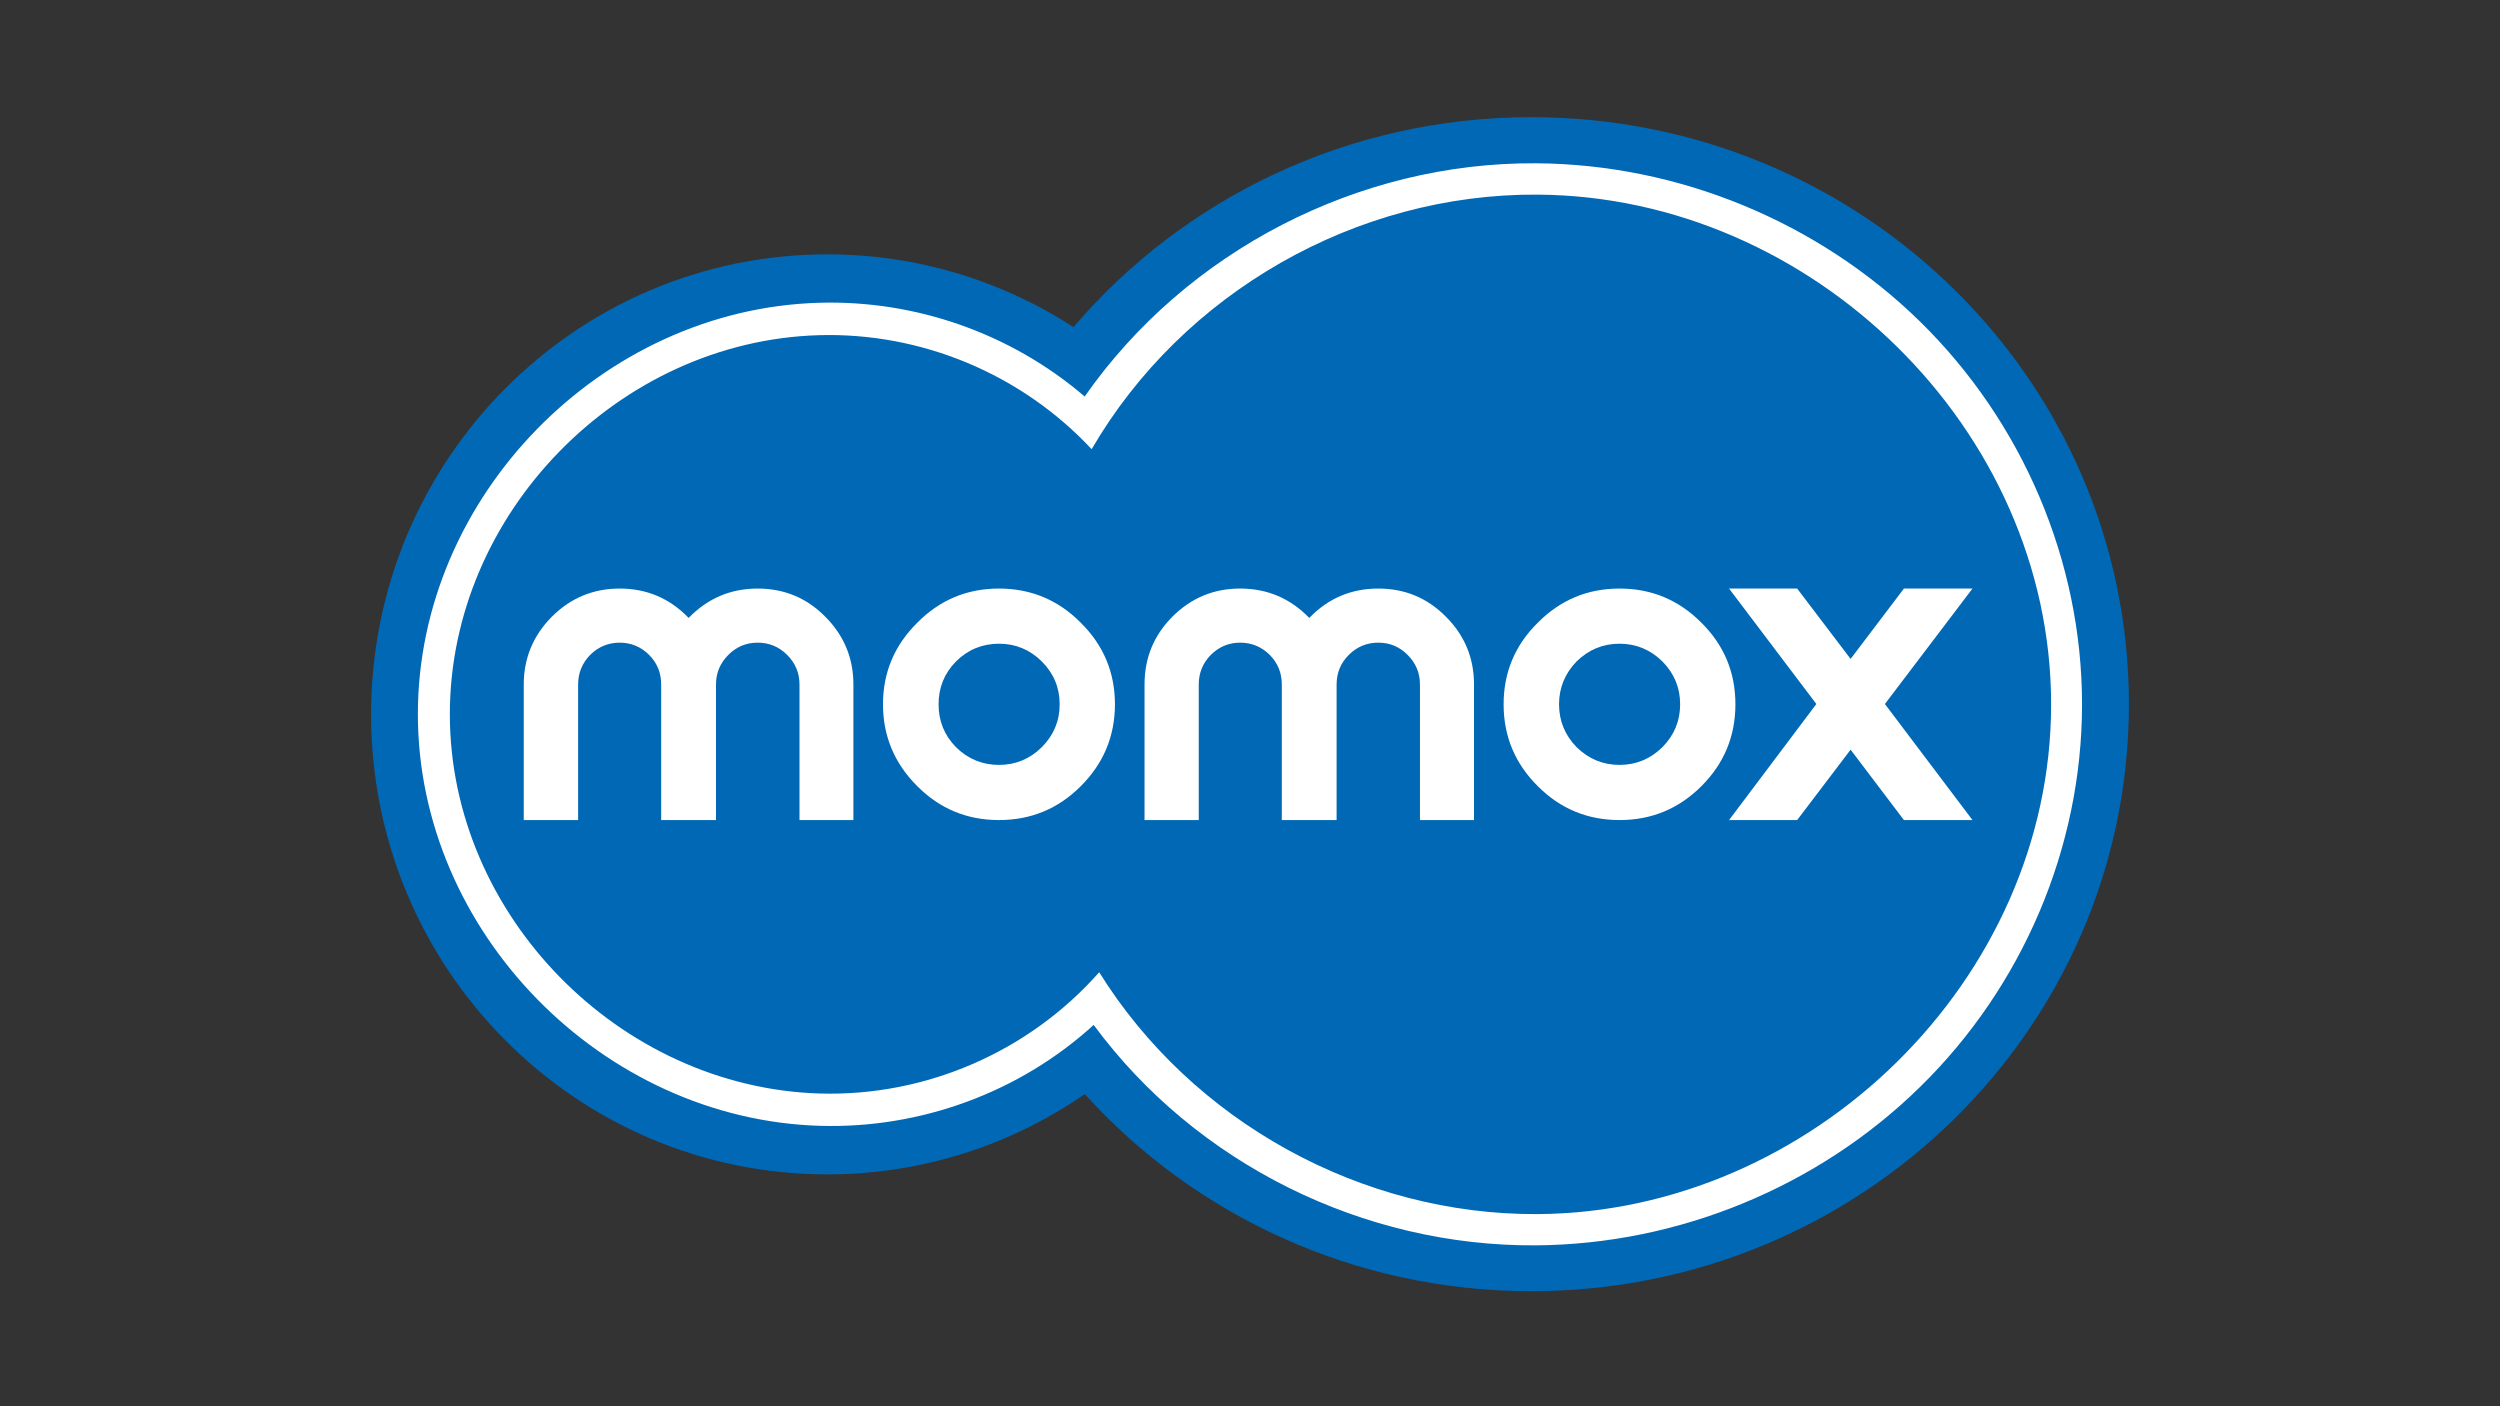 <svg width="128" height="72" viewBox="0 0 128 72" fill="none" xmlns="http://www.w3.org/2000/svg">
<rect x="0" y="0" width="128" height="72" fill="#333333" stroke="none"/>
<path d="M78.406 66.109C69.312 66.109 61.142 62.207 55.541 56.019C51.786 58.612 47.248 60.128 42.355 60.128C29.455 60.128 19 49.583 19 36.578C19 23.569 29.455 13.023 42.355 13.023C47.001 13.023 51.326 14.392 54.962 16.747C60.574 10.178 68.995 6 78.406 6C95.304 6 109 19.454 109 36.055C109 52.655 95.304 66.109 78.406 66.109Z" fill="#0168B5"/>
<path d="M78.633 8.36C69.549 8.305 60.741 12.849 55.536 20.302C51.776 17.077 46.882 15.354 41.934 15.502C30.796 15.822 21.395 25.429 21.395 36.567C21.398 47.724 30.84 57.311 41.978 57.642C47.114 57.795 52.196 55.943 55.996 52.476C61.241 59.588 69.811 63.821 78.633 63.762C85.937 63.712 93.087 60.769 98.302 55.657C103.547 50.525 106.6 43.408 106.6 36.063C106.6 28.714 103.547 21.602 98.307 16.465C93.087 11.353 85.937 8.404 78.633 8.36ZM78.738 62.162C69.717 62.216 61.048 57.435 56.279 49.779C52.686 53.849 47.402 56.146 41.979 55.988C31.711 55.681 23.032 46.85 23.032 36.572C23.029 26.303 31.672 17.453 41.939 17.161C47.184 17.013 52.31 19.157 55.892 22.999C60.559 14.978 69.455 9.896 78.738 9.965C92.755 10.059 105.017 21.957 105.017 36.063C105.017 50.16 92.751 62.068 78.738 62.162Z" fill="white"/>
<path d="M31.726 30.134C30.38 30.134 29.222 30.611 28.262 31.569C27.307 32.527 26.816 33.688 26.816 35.042V41.987H29.6V35.042C29.6 34.454 29.81 33.949 30.218 33.529C30.639 33.114 31.147 32.904 31.726 32.904C32.315 32.904 32.813 33.114 33.233 33.529C33.649 33.949 33.852 34.454 33.852 35.042V41.987H36.659V35.042C36.659 34.454 36.872 33.949 37.292 33.529C37.708 33.114 38.204 32.904 38.792 32.904C39.381 32.904 39.884 33.114 40.3 33.529C40.72 33.949 40.934 34.454 40.934 35.042V41.987H43.694V35.042C43.694 33.688 43.208 32.527 42.248 31.569C41.298 30.611 40.148 30.134 38.792 30.134C37.407 30.134 36.229 30.636 35.259 31.638C34.294 30.636 33.116 30.134 31.726 30.134ZM51.147 30.134C49.514 30.134 48.117 30.715 46.964 31.885C45.797 33.036 45.209 34.431 45.209 36.06C45.209 37.69 45.797 39.09 46.964 40.251C48.117 41.412 49.514 41.987 51.147 41.987C52.78 41.987 54.179 41.412 55.337 40.251C56.5 39.09 57.085 37.69 57.085 36.06C57.085 34.431 56.5 33.036 55.337 31.885C54.179 30.715 52.78 30.134 51.147 30.134ZM63.494 30.134C62.143 30.134 60.995 30.611 60.031 31.569C59.075 32.527 58.6 33.688 58.6 35.042V41.987H61.376V35.042C61.376 34.454 61.585 33.949 61.994 33.529C62.415 33.114 62.915 32.904 63.494 32.904C64.083 32.904 64.589 33.114 65.009 33.529C65.425 33.949 65.628 34.454 65.628 35.042V41.987H68.434V35.042C68.434 34.454 68.64 33.949 69.06 33.529C69.476 33.114 69.979 32.904 70.568 32.904C71.157 32.904 71.657 33.114 72.068 33.529C72.488 33.949 72.702 34.454 72.702 35.042V41.987H75.469V35.042C75.469 33.688 74.989 32.527 74.024 31.569C73.074 30.611 71.924 30.134 70.568 30.134C69.178 30.134 68 30.636 67.035 31.638C66.065 30.636 64.884 30.134 63.494 30.134ZM82.923 30.134C81.285 30.134 79.89 30.715 78.733 31.885C77.565 33.036 76.985 34.431 76.985 36.06C76.985 37.69 77.565 39.09 78.733 40.251C79.89 41.412 81.285 41.987 82.923 41.987C84.556 41.987 85.95 41.412 87.113 40.251C88.276 39.09 88.853 37.69 88.853 36.06C88.853 34.431 88.276 33.036 87.113 31.885C85.95 30.715 84.556 30.134 82.923 30.134ZM88.528 30.134L92.997 36.045L88.528 41.987H92.015L94.751 38.383L97.481 41.987H100.991L96.507 36.045L100.991 30.134H97.481L94.751 33.737L92.015 30.134H88.528ZM51.147 32.958C51.998 32.958 52.729 33.261 53.343 33.869C53.952 34.481 54.255 35.211 54.255 36.06C54.255 36.91 53.95 37.64 53.343 38.252C52.729 38.86 51.998 39.163 51.147 39.163C50.296 39.163 49.557 38.86 48.944 38.252C48.345 37.64 48.055 36.91 48.055 36.06C48.055 35.211 48.344 34.481 48.944 33.869C49.557 33.261 50.296 32.958 51.147 32.958ZM82.923 32.958C83.769 32.958 84.5 33.261 85.118 33.869C85.722 34.481 86.023 35.211 86.023 36.06C86.023 36.91 85.722 37.64 85.118 38.252C84.5 38.86 83.769 39.163 82.923 39.163C82.072 39.163 81.338 38.86 80.719 38.252C80.126 37.64 79.823 36.91 79.823 36.06C79.823 35.211 80.127 34.481 80.719 33.869C81.338 33.261 82.072 32.958 82.923 32.958Z" fill="white"/>
</svg>
